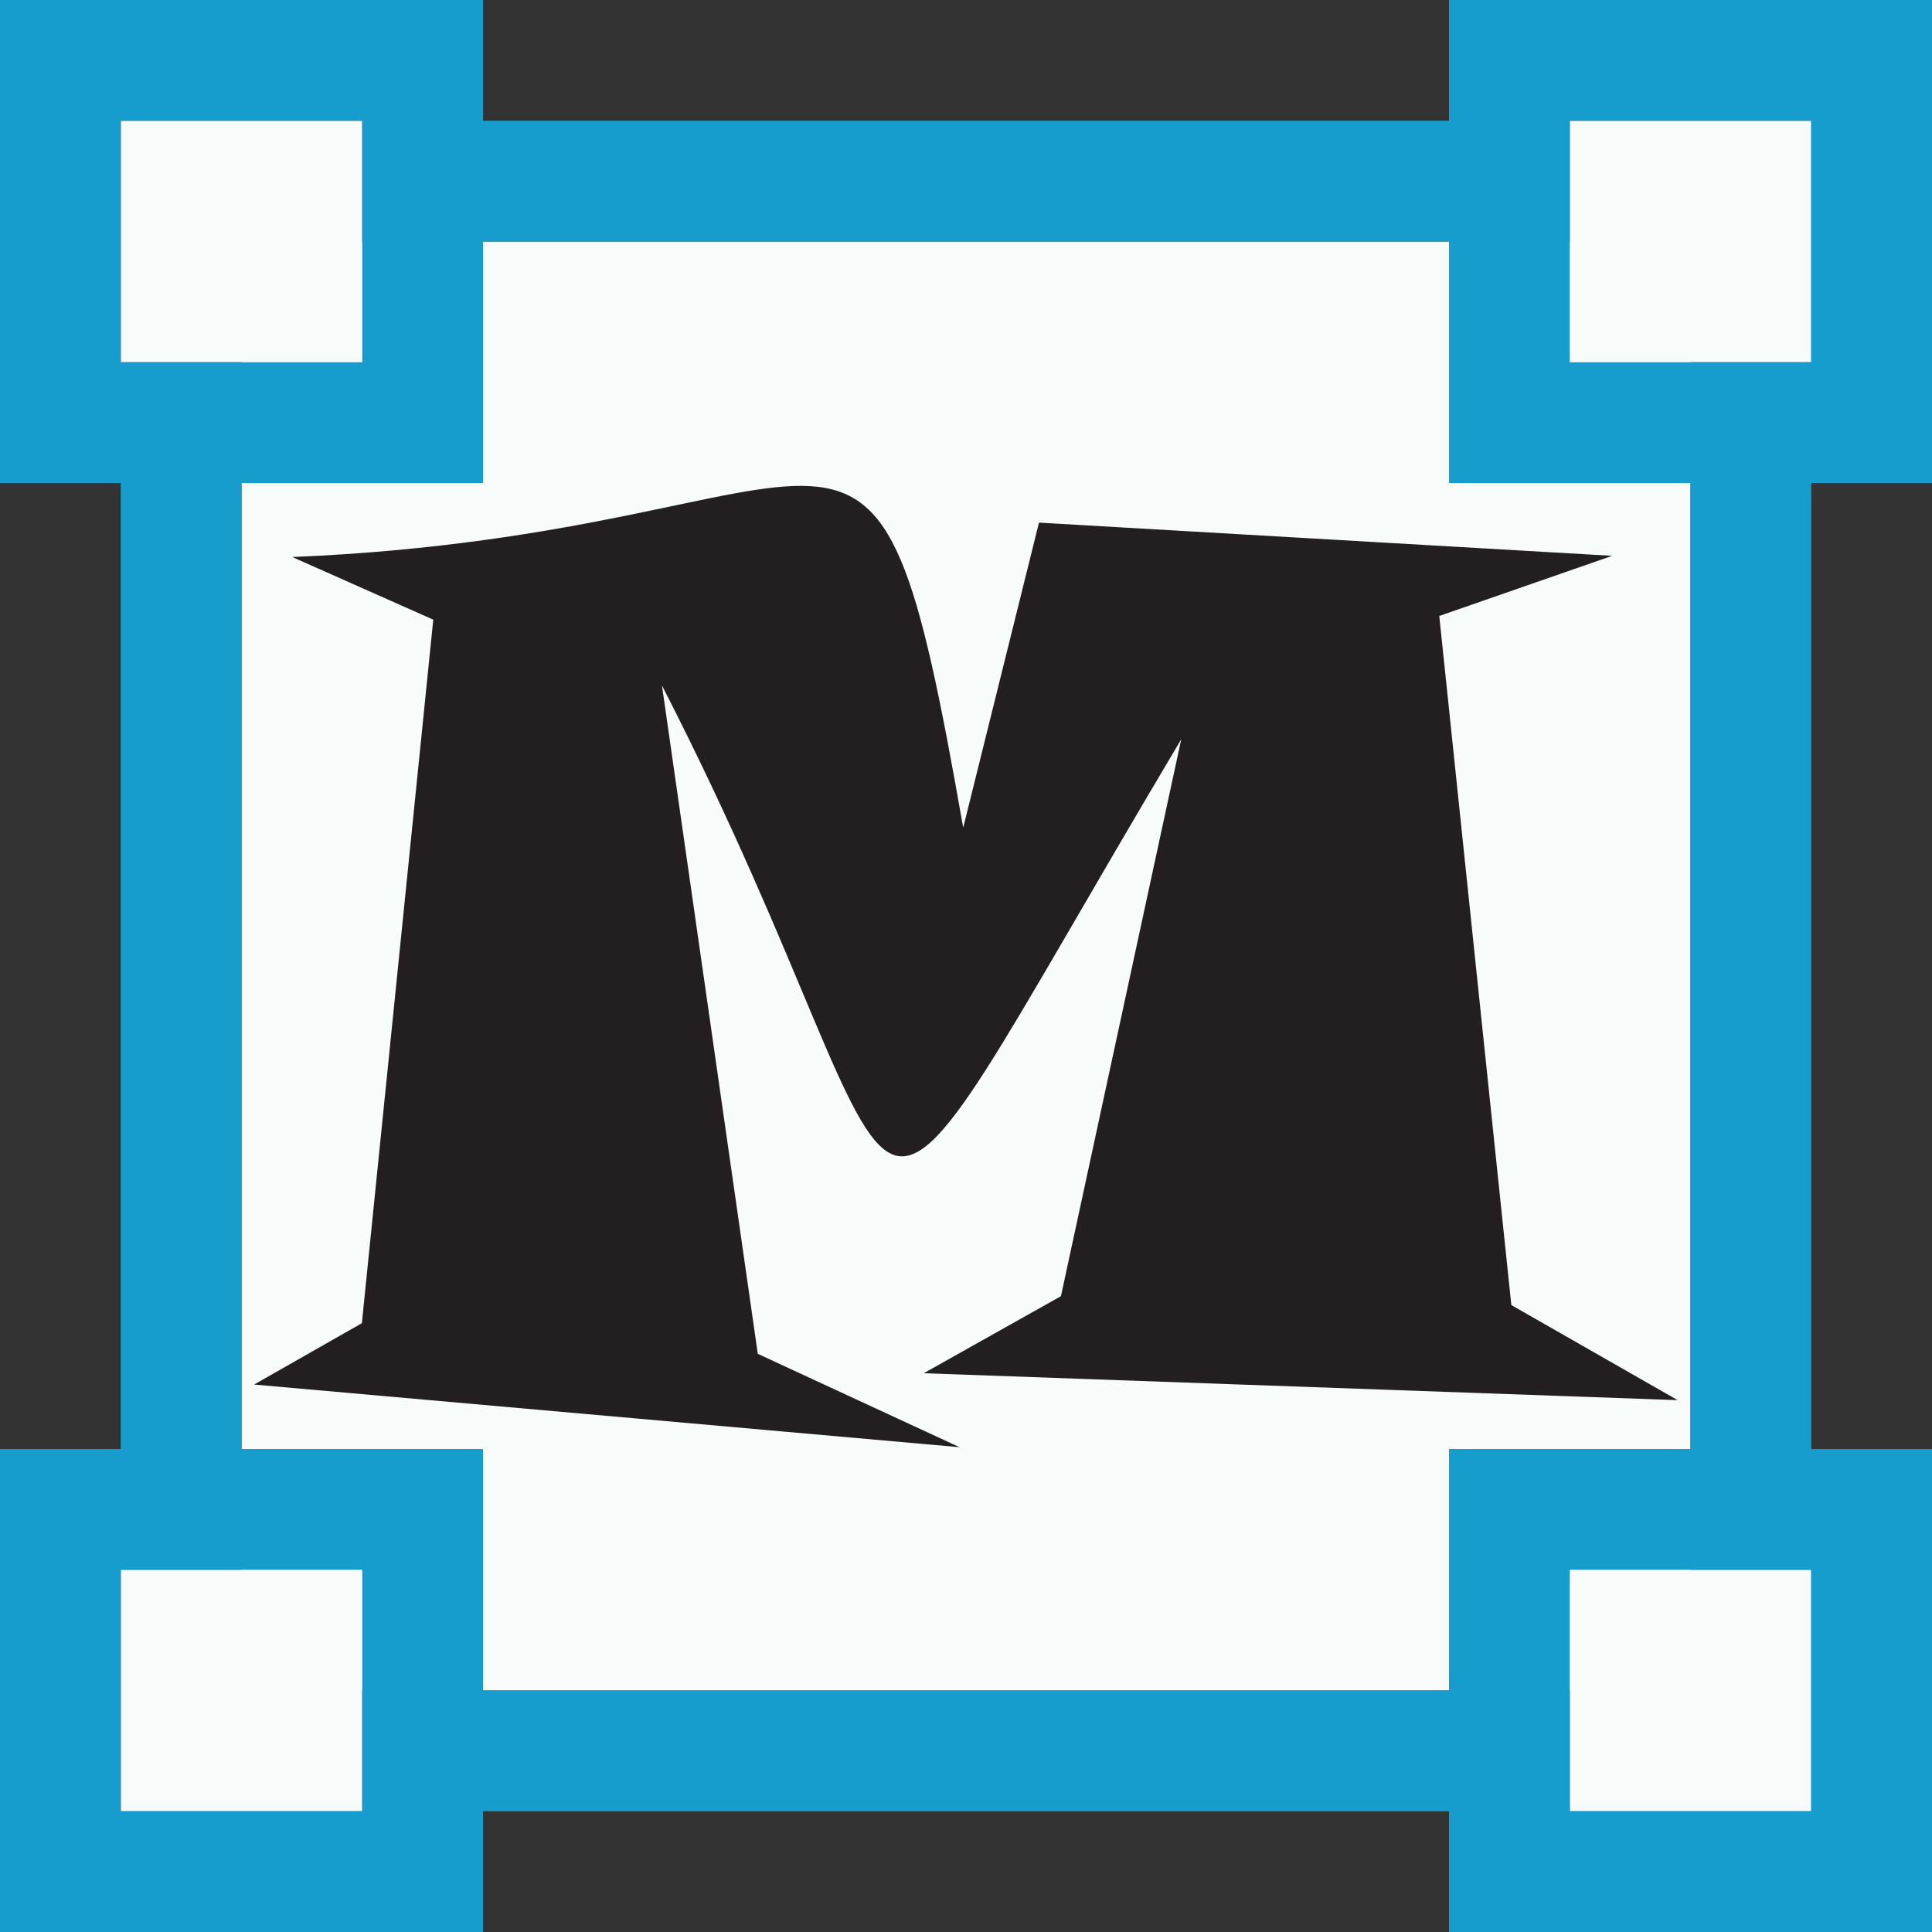 <?xml version="1.0" encoding="UTF-8"?>
<svg xmlns="http://www.w3.org/2000/svg" width="256" height="256" viewBox="0 0 256 256">
  <rect x="0" y="0" width="256" height="256" fill="#333333" stroke="none"/>
  <polygon points="224 48 224 208 240 208 240 240 208 240 208 224 48 224 48 240 16 240 16 208 32 208 32 48 16 48 16 16 48 16 48 32 208 32 208 16 240 16 240 48 224 48" style="fill: #f7fcfb; stroke-width: 0px;"/>
  <path d="m256,64V0h-64v16H64V0H0v64h16v128H0v64h64v-16h128v16h64v-64h-16V64h16ZM16,16h32v32H16V16Zm32,224H16v-32h32v32Zm192,0h-32v-32h32v32Zm-16-48h-32v32H64v-32h-32V64h32v-32h128v32h32v128Zm-16-144V16h32v32h-32Z" style="fill: #179dcd; stroke-width: 0px;"/>
  <path d="m222.34,185.53l-99.94-3.57,18.18-10.21,15.94-73.79c-48.65,81.66-30.58,67.35-68.81-7.14l12.7,88.57,26.73,12.37-93.47-8.3,14.28-8.13,9.46-93.22-18.68-8.3c76.71-3.21,76.66-33.79,88.9,35.86l10.04-40.42,75.95,4.4-22.91,7.97,9.55,91.31,22.08,12.62Z" style="fill: #231f20; stroke-width: 0px;"/>
</svg>
